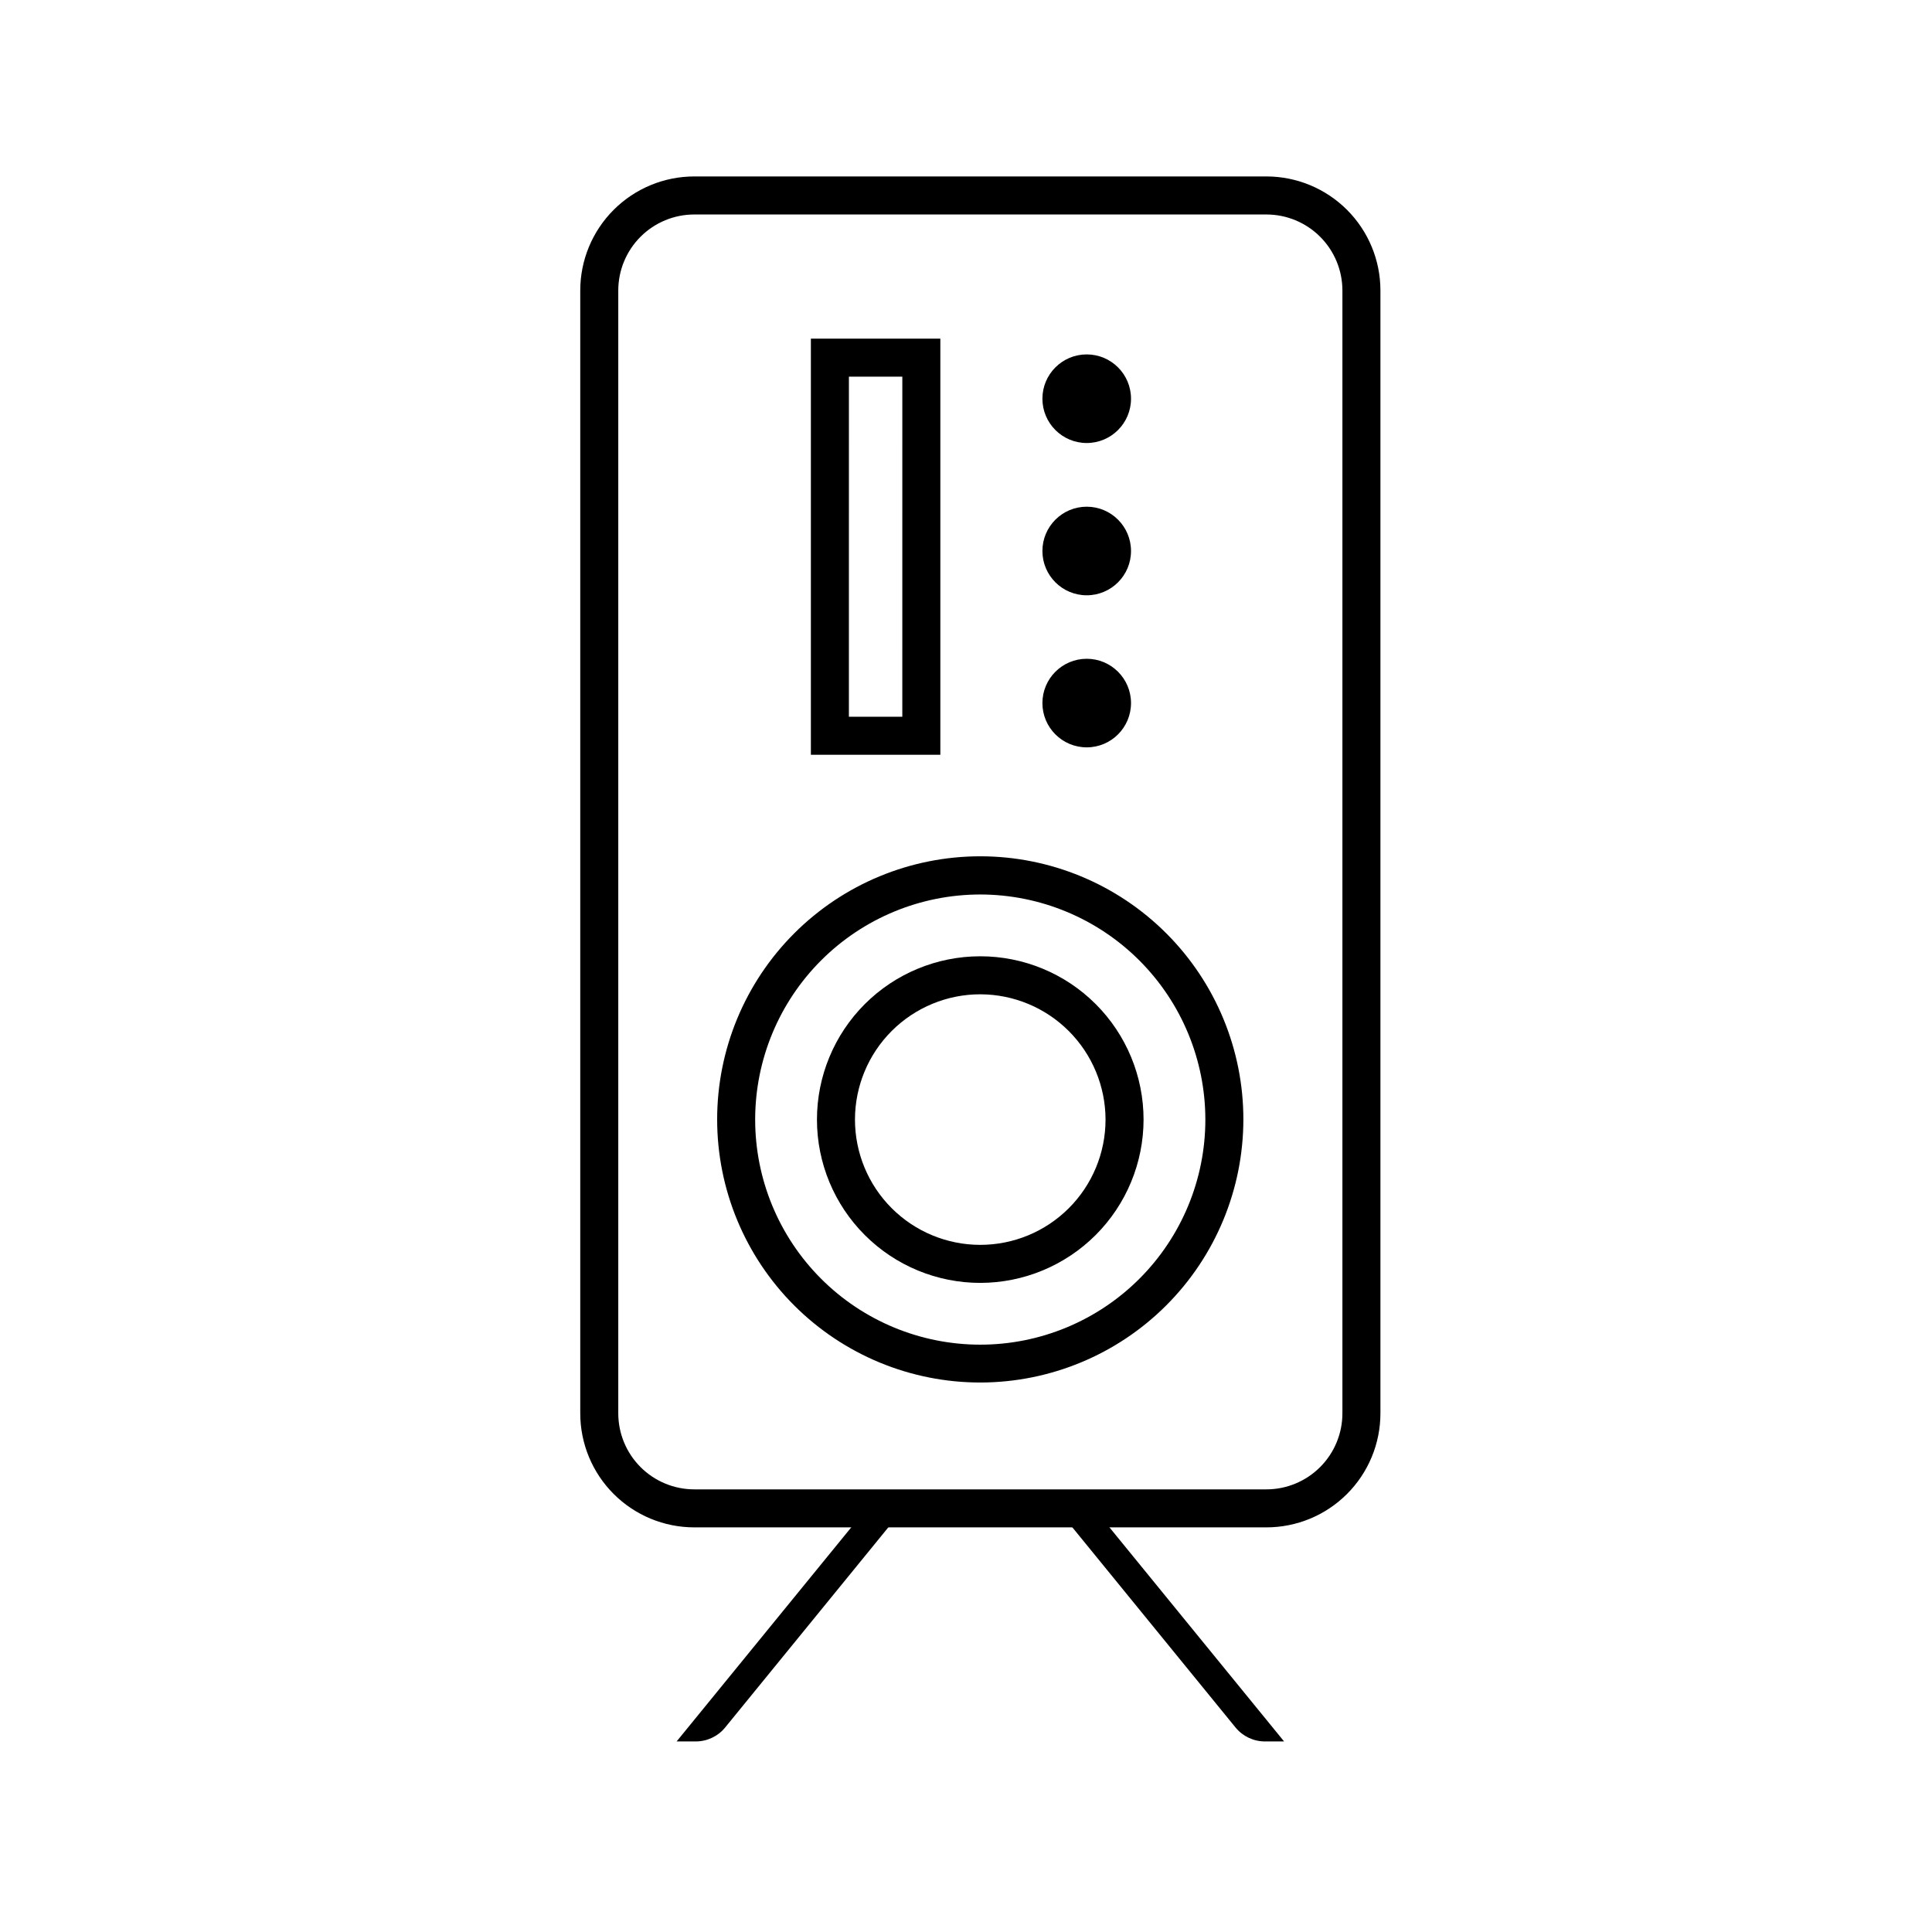 <?xml version="1.0" encoding="UTF-8"?>
<!-- Uploaded to: SVG Repo, www.svgrepo.com, Generator: SVG Repo Mixer Tools -->
<svg fill="#000000" width="800px" height="800px" version="1.1" viewBox="144 144 512 512" xmlns="http://www.w3.org/2000/svg">
 <g>
  <path d="m479.6 548.77h-151.6c-8.016 0-15.707-3.184-21.375-8.855-5.668-5.668-8.852-13.355-8.852-21.375v-297.55c0-8.02 3.184-15.707 8.852-21.375 5.668-5.668 13.359-8.855 21.375-8.855h151.6c8.016 0 15.703 3.188 21.375 8.855 5.668 5.668 8.852 13.355 8.852 21.375v297.55c0 8.02-3.184 15.707-8.852 21.375-5.672 5.672-13.359 8.855-21.375 8.855zm-151.6-347.93c-5.344 0-10.469 2.121-14.25 5.902-3.777 3.777-5.902 8.902-5.902 14.25v297.55c0 5.348 2.125 10.473 5.902 14.25 3.781 3.781 8.906 5.906 14.25 5.906h151.6c5.344 0 10.469-2.125 14.25-5.906 3.777-3.777 5.902-8.902 5.902-14.25v-297.55c0-5.348-2.125-10.473-5.902-14.25-3.781-3.781-8.906-5.902-14.25-5.902z"/>
  <path d="m403.83 510.38c-18.5 0.016-36.246-7.324-49.332-20.398-13.086-13.074-20.441-30.812-20.445-49.312-0.004-18.496 7.34-36.238 20.422-49.32 13.082-13.082 30.824-20.426 49.32-20.422 18.5 0.004 36.238 7.359 49.312 20.445s20.414 30.832 20.398 49.332c-0.027 18.469-7.375 36.176-20.438 49.238s-30.77 20.41-49.238 20.438zm0-129.33c-15.824-0.012-31.004 6.262-42.199 17.441-11.199 11.184-17.492 26.352-17.504 42.176-0.008 15.824 6.269 31.004 17.453 42.195 11.188 11.195 26.359 17.484 42.184 17.488 15.82 0.008 31-6.277 42.188-17.465 11.191-11.188 17.48-26.359 17.48-42.184-0.016-15.809-6.297-30.965-17.469-42.148-11.176-11.184-26.324-17.477-42.133-17.504z"/>
  <path d="m403.83 483.98c-11.48 0.012-22.496-4.535-30.621-12.648-8.129-8.109-12.699-19.117-12.707-30.598s4.543-22.492 12.656-30.617c8.113-8.121 19.125-12.688 30.605-12.691 11.48-0.004 22.492 4.551 30.609 12.668 8.121 8.117 12.684 19.129 12.684 30.609-0.012 11.465-4.57 22.457-12.672 30.57-8.102 8.109-19.09 12.68-30.555 12.707zm0-76.477v-0.004c-8.809-0.012-17.262 3.477-23.496 9.695-6.238 6.223-9.746 14.664-9.758 23.473-0.008 8.809 3.484 17.262 9.707 23.492 6.227 6.234 14.672 9.738 23.48 9.742 8.809 0.004 17.258-3.492 23.484-9.719 6.231-6.227 9.73-14.672 9.73-23.48-0.012-8.793-3.508-17.223-9.719-23.445-6.215-6.223-14.637-9.73-23.43-9.758z"/>
  <path d="m383.52 543.73-47.359 58.09c-1.918 2.336-4.785 3.688-7.809 3.68h-5.039l50.383-61.766z"/>
  <path d="m433.91 543.73 50.383 61.766h-5.039l-0.004 0.004c-3.019 0.008-5.887-1.344-7.809-3.68l-47.359-58.09z"/>
  <path d="m443.73 330.32c0 6.484-5.258 11.738-11.738 11.738-6.484 0-11.742-5.254-11.742-11.738 0-6.481 5.258-11.738 11.742-11.738 6.481 0 11.738 5.258 11.738 11.738"/>
  <path d="m443.73 249.66c0 6.484-5.258 11.742-11.738 11.742-6.484 0-11.742-5.258-11.742-11.742 0-6.481 5.258-11.738 11.742-11.738 6.481 0 11.738 5.258 11.738 11.738"/>
  <path d="m443.73 290.02c0 6.484-5.258 11.738-11.738 11.738-6.484 0-11.742-5.254-11.742-11.738 0-6.481 5.258-11.738 11.742-11.738 6.481 0 11.738 5.258 11.738 11.738"/>
  <path d="m393.2 344.02h-34.309v-110.28h34.309zm-24.234-10.078h14.156l0.004-90.129h-14.156z"/>
 </g>
</svg>